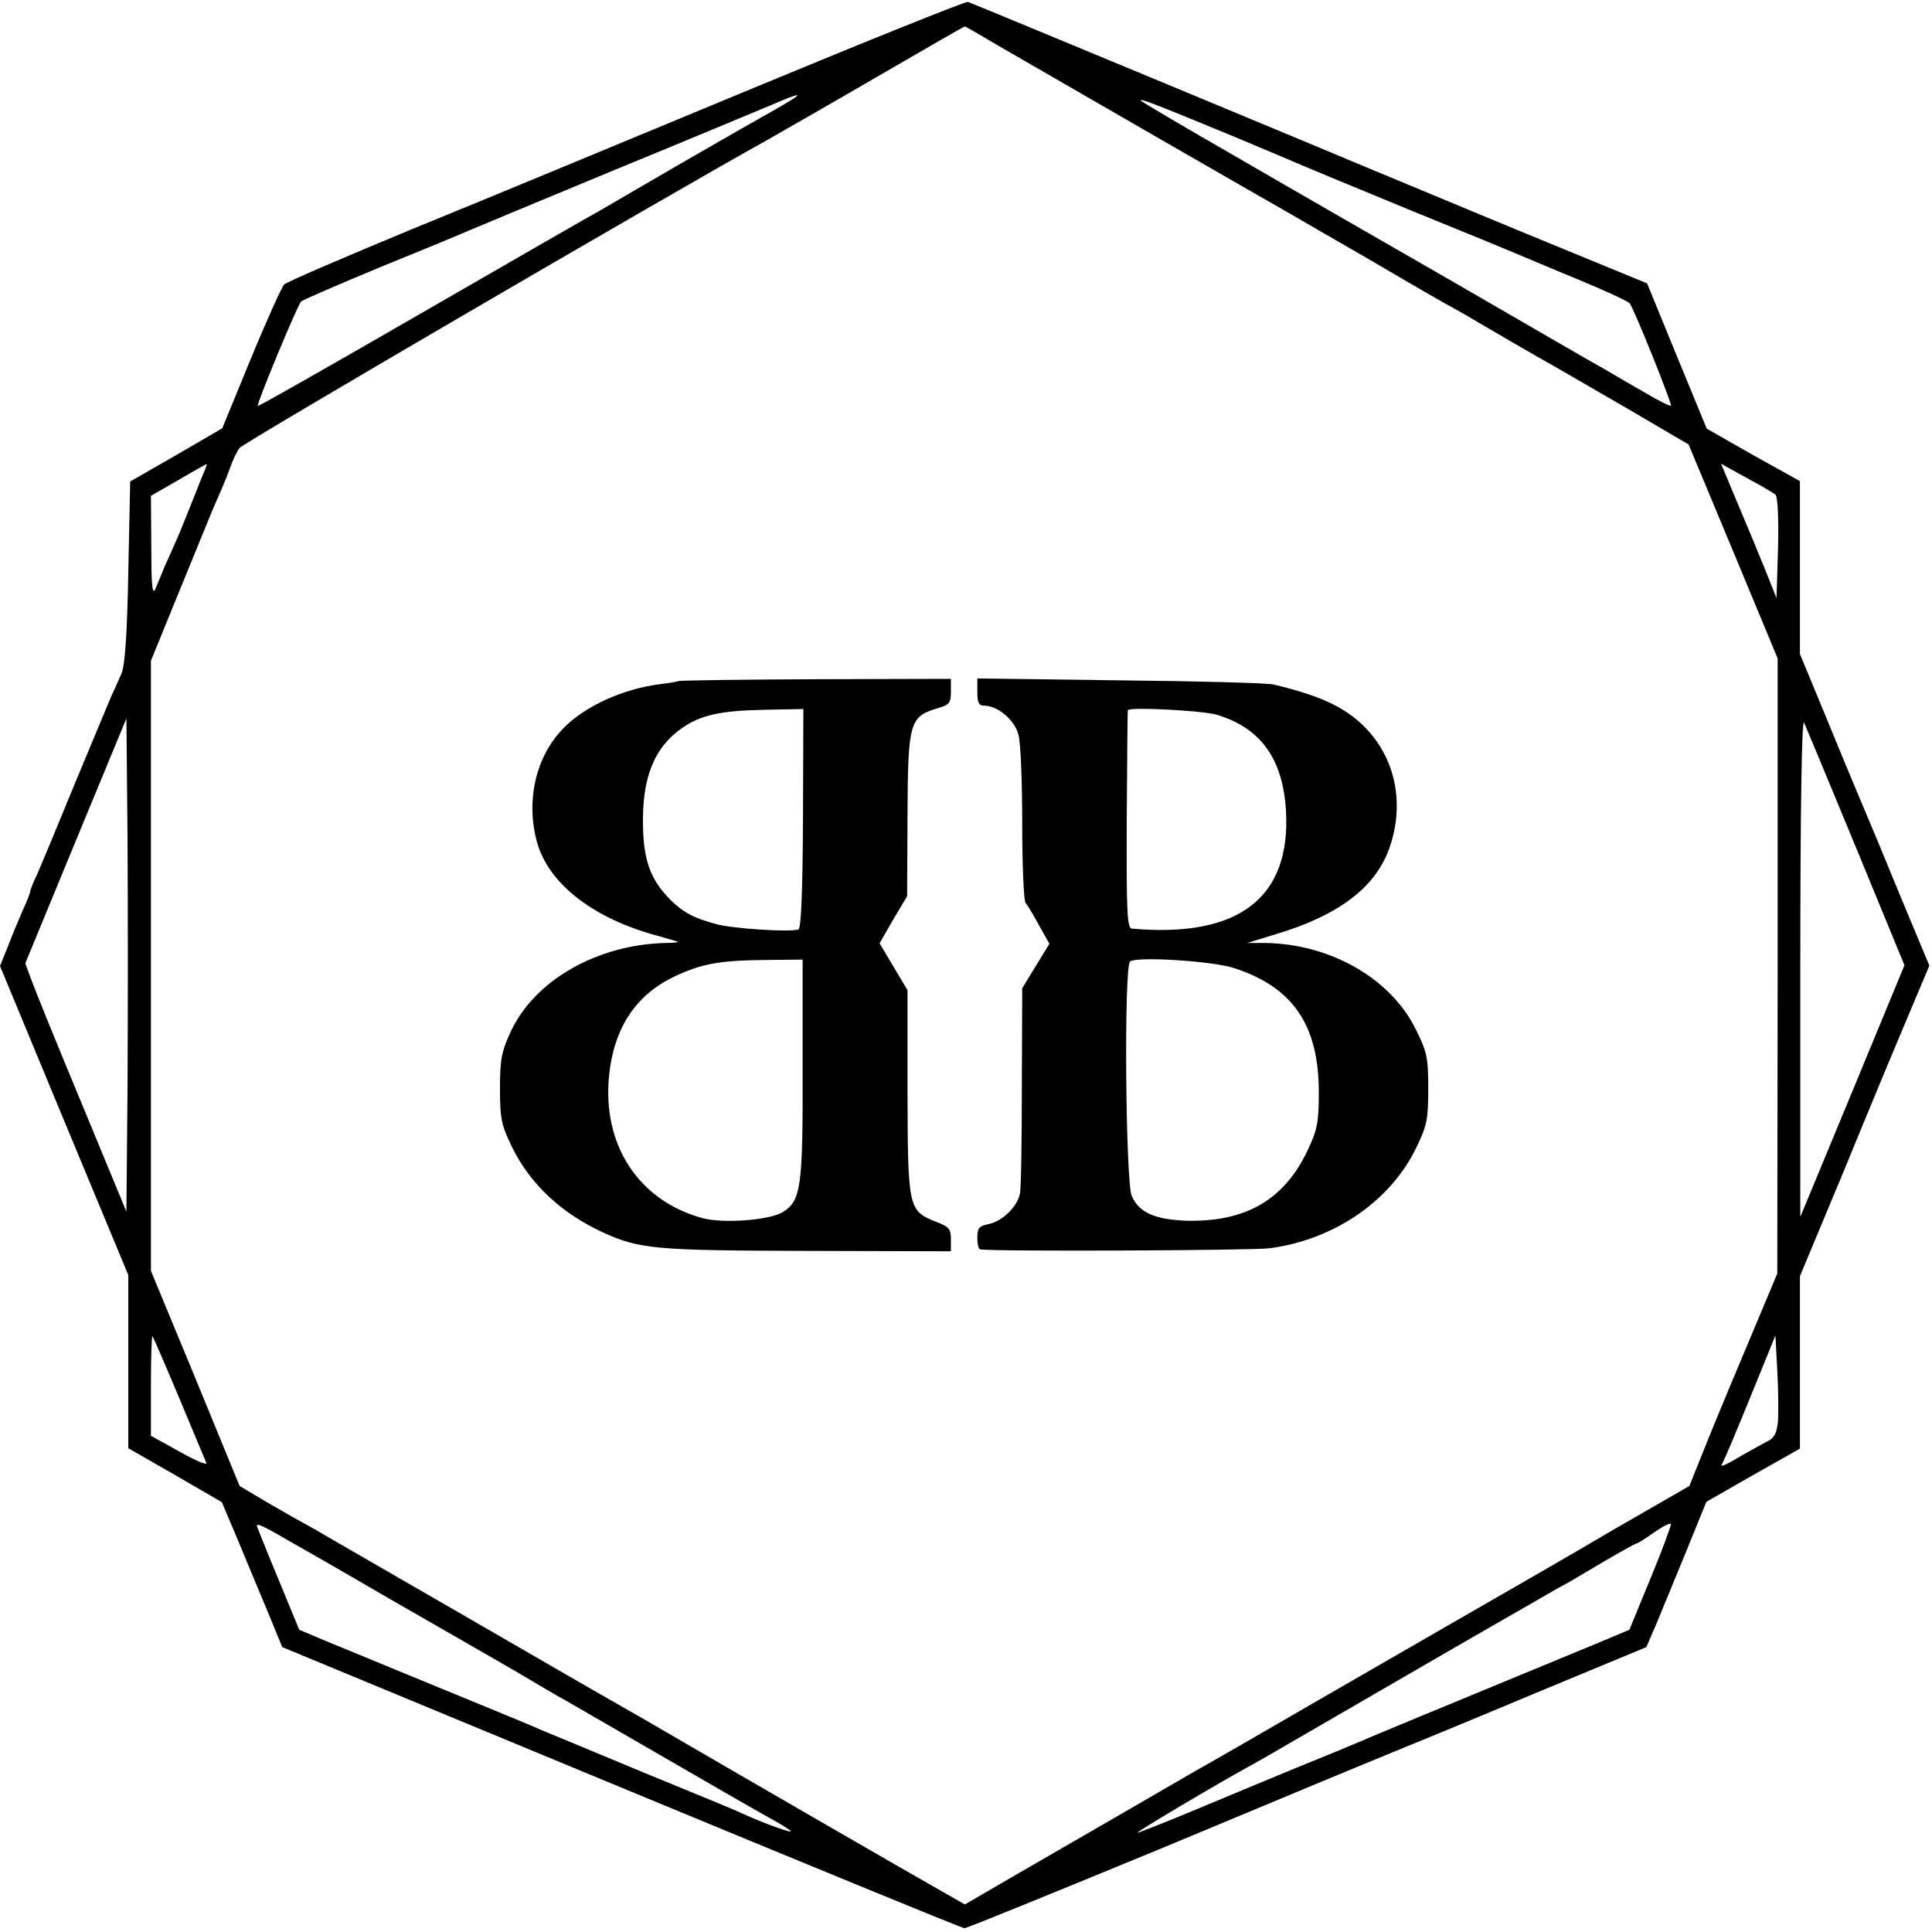 <?xml version="1.0" standalone="no"?>
<!DOCTYPE svg PUBLIC "-//W3C//DTD SVG 20010904//EN"
 "http://www.w3.org/TR/2001/REC-SVG-20010904/DTD/svg10.dtd">
<svg version="1.0" xmlns="http://www.w3.org/2000/svg"
 width="512pt" height="512pt" viewBox="0 0 512 512"
 preserveAspectRatio="xMidYMid meet">
<g transform="translate(0,512) scale(0.1,-0.1)"
fill="#000000" stroke="none">
<path d="M1990 4884 c-311 -129 -713 -296 -895 -370 -181 -75 -335 -141 -342
-148 -6 -6 -46 -94 -88 -196 l-76 -185 -122 -71 -122 -70 -5 -240 c-3 -166 -9
-248 -18 -269 -7 -16 -19 -43 -27 -60 -7 -16 -50 -120 -96 -230 -45 -110 -90
-218 -100 -241 -11 -22 -19 -43 -19 -47 0 -4 -9 -26 -20 -50 -10 -23 -28 -66
-39 -95 l-21 -52 170 -410 170 -409 0 -229 0 -230 124 -71 124 -72 41 -97 c22
-53 58 -140 80 -192 l39 -95 898 -372 c495 -205 904 -373 910 -373 6 0 244 97
530 215 285 119 557 232 604 251 47 19 217 89 379 157 l294 122 28 65 c15 36
50 122 79 192 l52 128 124 71 124 70 0 229 0 228 116 278 c63 154 140 339 171
412 l56 133 -78 187 c-42 103 -83 201 -90 217 -7 17 -50 118 -94 226 l-81 196
0 229 0 229 -124 69 -123 70 -79 192 -79 193 -355 146 c-195 81 -368 153 -385
160 -27 12 -1035 431 -1060 440 -5 2 -264 -102 -575 -231z m652 117 c98 -57
728 -420 778 -448 19 -11 117 -68 218 -126 100 -59 199 -116 220 -127 20 -11
44 -25 52 -30 15 -9 152 -89 220 -127 19 -11 105 -61 190 -110 l155 -91 118
-283 118 -284 0 -815 -1 -815 -65 -155 c-36 -85 -89 -212 -117 -281 l-51 -127
-205 -118 c-112 -66 -223 -130 -246 -143 -91 -52 -255 -147 -531 -306 -159
-92 -306 -177 -325 -187 -19 -11 -107 -62 -195 -113 -88 -51 -218 -126 -289
-167 l-129 -75 -56 32 c-75 42 -573 330 -736 425 -49 29 -108 62 -130 75 -22
12 -202 116 -399 230 -197 114 -380 219 -405 234 -26 14 -81 45 -122 69 l-74
44 -117 285 -118 285 0 809 0 808 44 108 c104 254 118 290 135 328 10 22 24
56 31 76 7 20 18 43 25 52 8 12 1116 659 1400 817 28 16 156 89 285 164 129
75 235 136 237 136 1 0 40 -22 85 -49z m-582 -168 c-36 -20 -148 -84 -250
-143 -102 -59 -201 -117 -220 -128 -19 -10 -231 -132 -470 -270 -239 -138
-436 -250 -437 -248 -4 4 106 269 115 277 4 4 101 46 217 94 116 47 219 90
230 95 11 5 180 75 375 156 195 80 384 159 420 174 90 39 97 37 20 -7z m1215
-77 c88 -37 169 -71 180 -76 11 -5 137 -57 280 -116 143 -58 274 -112 290
-119 17 -7 87 -37 158 -66 70 -29 131 -57 136 -63 12 -16 113 -267 109 -271
-2 -2 -35 14 -73 37 -39 22 -86 50 -105 61 -19 10 -195 112 -390 225 -195 112
-461 265 -590 340 -129 74 -239 139 -245 144 -12 11 30 -5 250 -96z m-2741
-903 c-8 -21 -24 -60 -35 -88 -11 -27 -26 -65 -34 -82 -8 -18 -21 -48 -29 -65
-7 -18 -18 -44 -24 -58 -8 -19 -11 5 -11 111 l-1 135 73 42 c39 23 73 42 75
42 1 0 -5 -17 -14 -37z m4171 -44 c6 -4 9 -60 7 -141 l-4 -133 -32 80 c-18 44
-51 124 -74 178 l-41 98 67 -37 c37 -20 72 -40 77 -45z m-4367 -1569 l-3 -331
-117 283 c-65 156 -125 304 -134 329 l-17 46 134 325 134 324 3 -322 c1 -178
1 -472 0 -654z m4581 633 l128 -311 -138 -334 -138 -333 0 665 c0 419 4 658
10 645 5 -11 67 -160 138 -332z m-4444 -1458 c37 -88 69 -166 72 -172 3 -7
-29 6 -71 30 l-76 42 0 134 c0 74 2 132 4 130 2 -2 34 -76 71 -164z m4237 -61
c-3 -31 -10 -44 -25 -52 -12 -6 -46 -25 -76 -42 -29 -18 -51 -28 -49 -23 14
28 33 74 85 201 l58 143 5 -93 c3 -51 3 -112 2 -134z m-338 -417 l-56 -136
-76 -32 c-458 -189 -612 -253 -637 -264 -16 -7 -93 -39 -170 -70 -77 -32 -203
-84 -279 -116 -77 -32 -141 -57 -142 -56 -3 2 214 131 291 173 11 6 36 20 55
31 86 50 293 170 447 259 92 53 206 119 252 145 46 27 85 49 86 49 1 0 44 25
94 55 51 30 95 55 99 55 4 1 25 14 47 30 22 15 41 25 43 21 1 -4 -23 -69 -54
-144z m-3616 104 c37 -21 153 -87 257 -148 105 -60 210 -121 235 -135 25 -14
83 -48 130 -75 47 -28 101 -60 120 -70 19 -11 80 -46 135 -78 259 -150 360
-208 403 -232 26 -14 52 -30 57 -35 10 -9 -69 19 -130 47 -16 8 -136 57 -265
110 -129 54 -248 103 -265 110 -16 8 -136 57 -265 110 -129 53 -267 110 -306
126 l-71 30 -54 131 c-30 72 -55 135 -57 140 -6 14 7 9 76 -31z"/>
<path d="M1798 3315 c-2 -1 -23 -5 -48 -8 -97 -12 -197 -57 -254 -114 -76 -75
-104 -195 -72 -308 31 -105 141 -193 301 -240 33 -9 65 -19 70 -20 6 -2 -8 -4
-31 -4 -181 -4 -348 -99 -411 -236 -24 -52 -28 -73 -28 -150 0 -81 4 -97 32
-155 48 -98 131 -176 243 -227 95 -43 137 -47 538 -48 l382 -1 0 32 c0 27 -5
33 -39 46 -74 29 -75 36 -76 342 l0 272 -37 62 -37 62 36 63 37 62 1 215 c1
245 6 260 76 282 35 10 39 14 39 45 l0 34 -359 -1 c-198 -1 -361 -3 -363 -5z
m330 -364 c-1 -197 -5 -291 -12 -294 -21 -8 -175 2 -218 14 -57 15 -88 31
-122 65 -51 52 -70 101 -72 193 -3 129 29 210 104 262 49 34 102 46 219 48
l102 2 -1 -290z m-1 -659 c1 -321 -4 -355 -54 -385 -37 -21 -157 -30 -212 -15
-168 46 -265 193 -247 376 12 125 69 213 169 262 75 36 122 45 248 46 l96 1 0
-285z"/>
<path d="M2590 3286 c0 -28 4 -36 18 -36 36 0 81 -38 91 -77 6 -21 10 -127 10
-236 0 -112 4 -204 9 -210 6 -7 22 -34 36 -60 l27 -48 -36 -59 -36 -59 -1
-259 c0 -142 -2 -271 -5 -285 -7 -35 -46 -73 -83 -81 -25 -5 -30 -10 -30 -36
0 -16 3 -31 8 -31 34 -6 721 -3 767 3 172 23 321 126 389 268 28 58 31 75 31
155 0 82 -3 97 -33 157 -66 135 -227 227 -400 229 l-47 0 75 23 c165 49 262
122 300 223 44 119 20 243 -65 328 -53 52 -118 82 -240 111 -16 4 -200 9 -407
11 l-378 5 0 -36z m634 -60 c117 -35 176 -117 184 -255 13 -231 -126 -337
-408 -312 -13 1 -15 40 -14 288 1 159 2 289 3 291 4 9 197 -1 235 -12z m48
-672 c155 -51 223 -151 223 -329 0 -77 -4 -99 -28 -150 -62 -134 -165 -194
-323 -190 -84 3 -126 22 -145 66 -16 41 -21 610 -4 621 18 14 222 1 277 -18z"/>
</g>
</svg>
